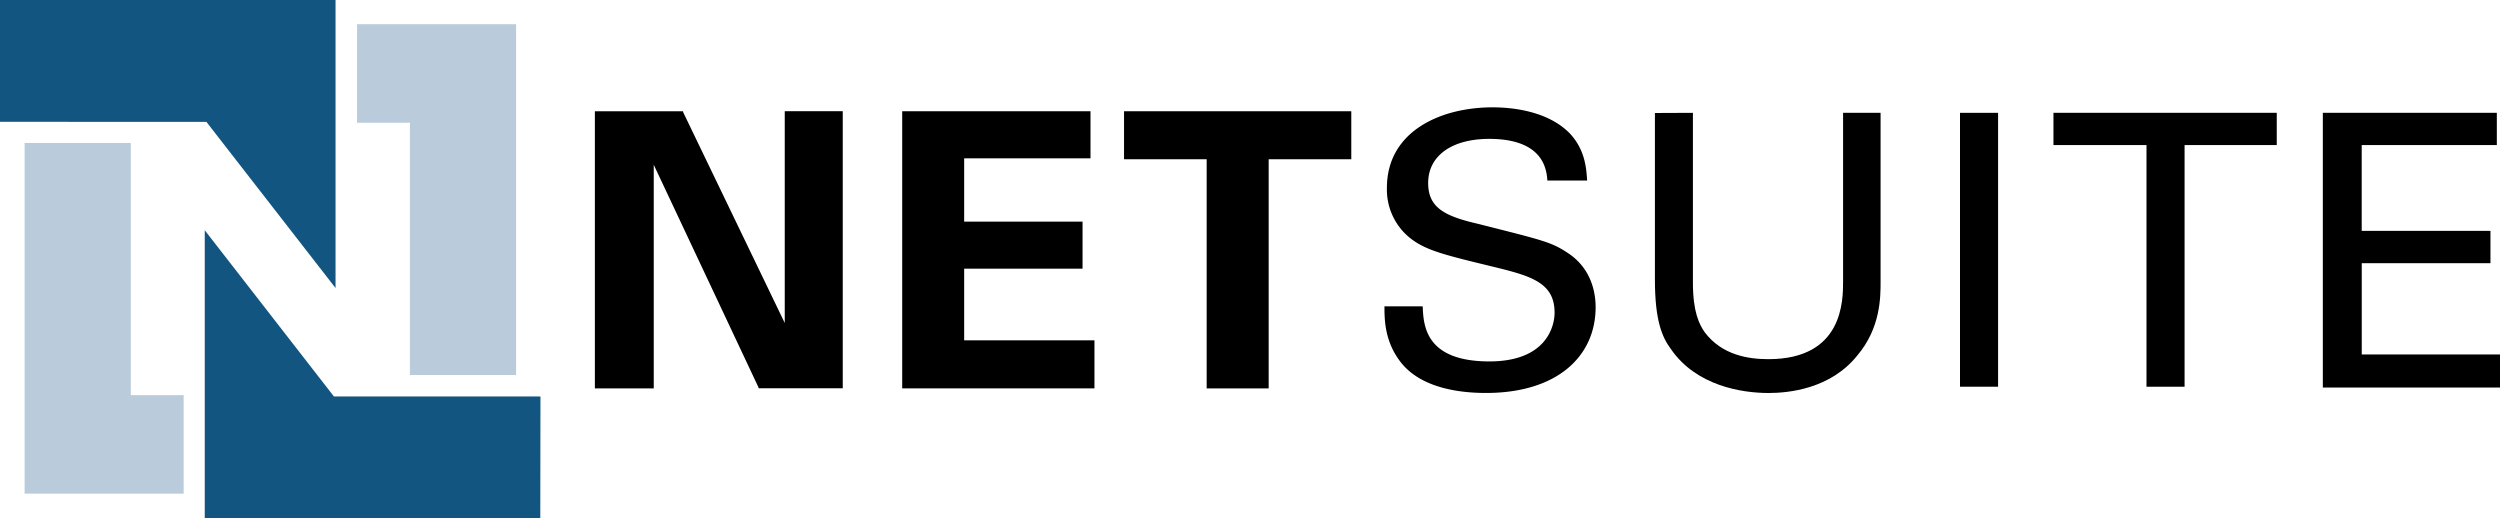 <?xml version="1.0" encoding="UTF-8"?> <svg xmlns="http://www.w3.org/2000/svg" viewBox="0 0 600 124.4"><defs><style>.cls-1{fill:#baccdb;}.cls-2{fill:#125580;}</style></defs><g id="Layer_2" data-name="Layer 2"><g id="Layer_1-2" data-name="Layer 1"><g id="Layer_2-2" data-name="Layer 2"><g id="Layer_1-2-2" data-name="Layer 1-2"><path d="M188.34,77.52l-24.4-50.63v-.18H142.77V93.22H156.9V39.55L182.05,93v.19h20.21V26.69H188.34Z"></path><path d="M231.4,64.48h28.41V53.19H231.4V38h30.32V26.7H216.53V93.21h46.14V81.68H231.4Z"></path><path d="M269.77,26.7V38.22H289.6v55h14.88v-55h19.83V26.7Z"></path><path d="M341.46,73.74c.19,4.53.76,13,16,13,13.72,0,15.64-8.49,15.64-11.7,0-7.37-5.92-8.88-15.26-11.15-10.11-2.45-14.68-3.59-18.11-5.82a14.89,14.89,0,0,1-6.87-13c0-13.49,12.78-19.31,25.36-19.31,4.39,0,13.35.76,18.69,6.43,3.63,4,3.82,8.5,4,11.14h-9.55c-.38-8.12-7.44-10-13.92-10-9.15,0-14.68,4.16-14.68,10.58,0,5.86,3.81,7.94,12,9.82,15.8,4,17.54,4.35,21.54,7,6.1,4,6.65,10.38,6.65,13,0,11.71-9.14,20.58-26.31,20.58-5.15,0-15.45-.74-20.59-7.55-3.78-4.94-3.78-10.24-3.78-13.25h9.15Z"></path><path d="M406.3,27.08v40.8c0,7,1.52,10,2.86,11.9,4.16,5.48,10.48,6.42,15.25,6.42,17.92,0,17.93-14,17.93-18.7V27.08h9V67.69c0,3.59,0,11-5.54,17.57-6.47,8.12-16.58,9.06-21.35,9.06-6.3,0-17.35-1.66-23.45-10.57-2.1-2.84-3.82-6.8-3.82-16.63v-40Z"></path><path d="M470.4,27.08h9.14V92.81H470.4Z"></path><path d="M515.16,93V34.81H492.83V27.08h53.59v7.73H524.3v58h-9.14Z"></path><path d="M557.48,27.08h41.76v7.73H566.81v20.6h30.9v7.75H566.82V85.07H600V93H557.48Z"></path></g></g><path class="cls-1" d="M5.91,34.3H31.4V94.83H44.08v23.65H5.91ZM123.86,90H98.38V29.46H85.69V5.81h38.17Z"></path><path class="cls-2" d="M0,0H80.53V69.13l-31-39.89H0ZM129.67,124.4H49.14V55.26l31,39.89h49.57"></path></g></g></svg> 